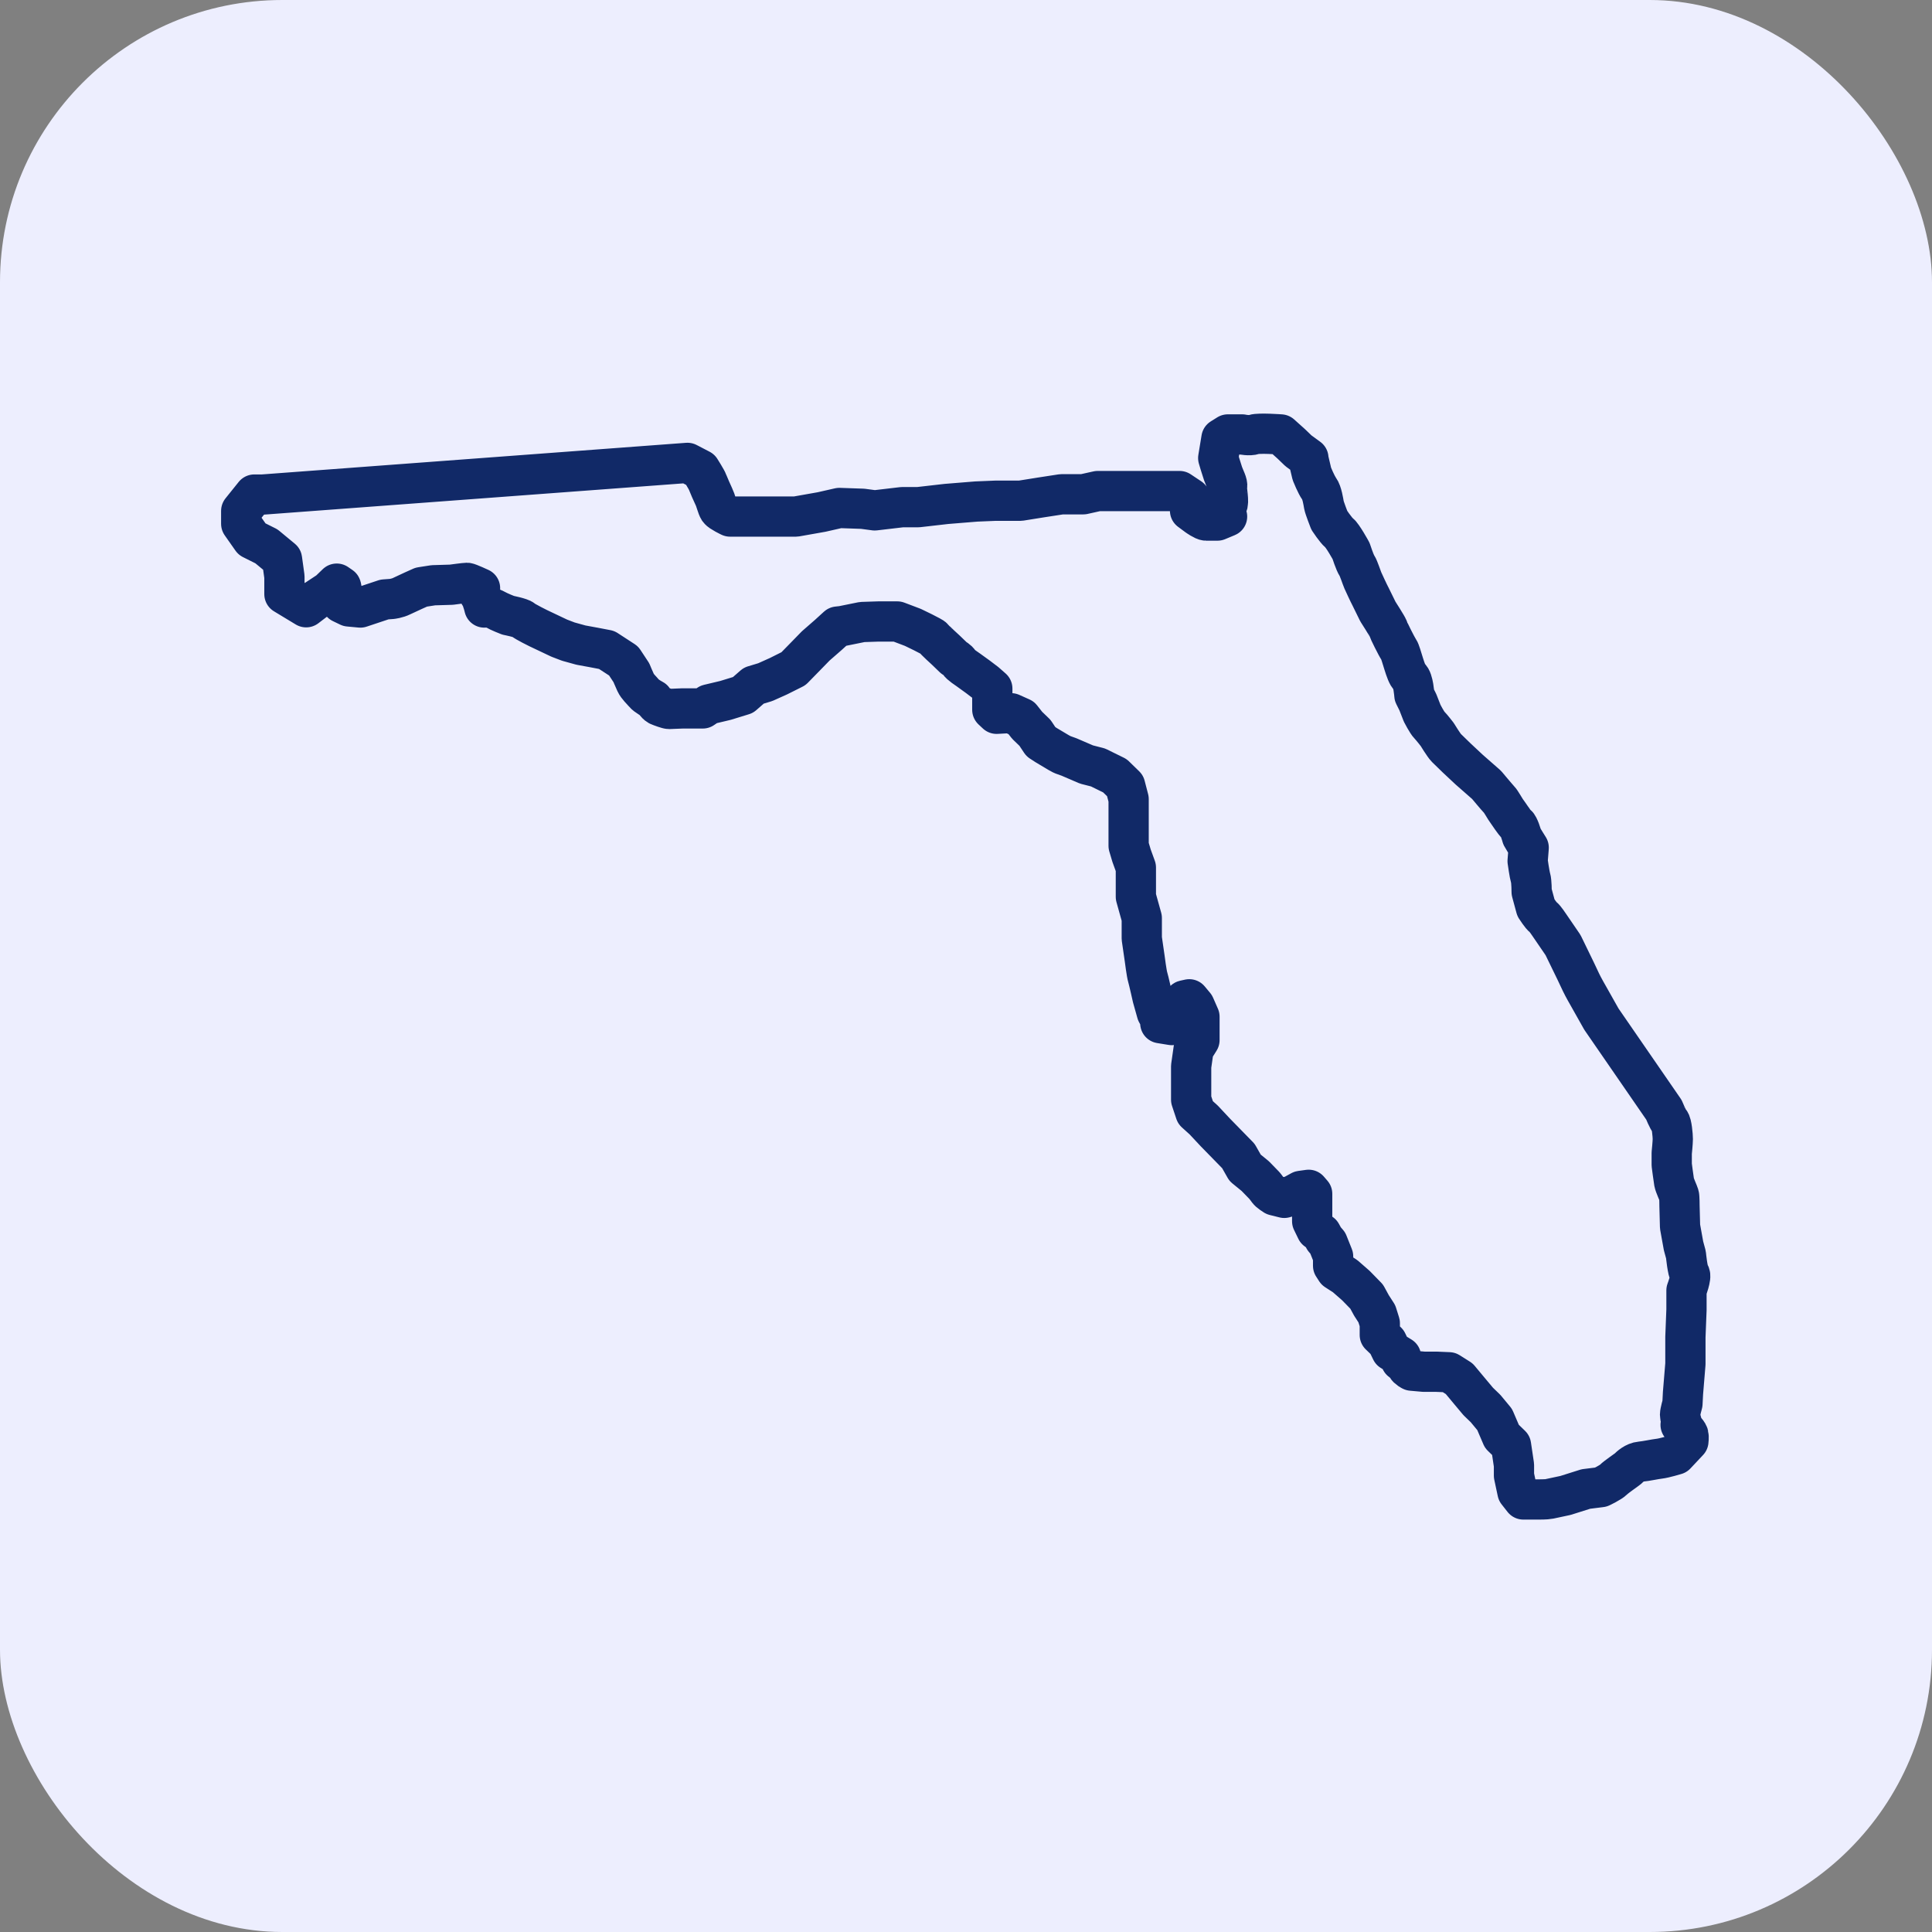 <?xml version="1.0" encoding="UTF-8"?>
<svg xmlns="http://www.w3.org/2000/svg" viewBox="0 0 72 72">
  <rect x="0" y="0" width="72" height="72" fill="#808080" stroke="none"/>
  <defs>
    <style>
      .cls-1 {
        fill: #edeefe;
      }

      .cls-2 {
        fill: none;
        stroke: #112967;
        stroke-linecap: round;
        stroke-linejoin: round;
        stroke-width: 1.5px;
      }
    </style>
  </defs>
  <g id="Rounded_Boxes_-_Light_Periwinkle" data-name="Rounded Boxes - Light Periwinkle">
    <rect class="cls-1" width="72" height="72" rx="10.52" ry="10.52"/>
  </g>
  <g id="Icons_-_Verified_Credentials" data-name="Icons - Verified Credentials">
    <path class="cls-2" d="M62.68,53.05s-.07-.24-.07-.33.09-.41.09-.41l.02-.39.09-1.09v-1l.04-1.02v-.72s.2-.52.12-.61-.14-.72-.14-.72l-.09-.33-.13-.72-.02-.76s0-.35-.02-.41c-.02-.07-.16-.37-.18-.48-.02-.11-.09-.65-.09-.65v-.44s.04-.39.04-.52-.04-.59-.11-.65c-.07-.07-.22-.44-.22-.44l-2.33-3.38-.49-.87s-.18-.31-.27-.5c-.09-.2-.31-.65-.31-.65l-.36-.74-.52-.76s-.16-.24-.22-.28c-.07-.04-.27-.35-.27-.35l-.16-.59s0-.39-.04-.52-.11-.63-.11-.63l.04-.5s-.22-.35-.25-.41c-.02-.07-.11-.39-.2-.46-.09-.07-.29-.39-.36-.48-.07-.09-.22-.37-.29-.44-.07-.07-.47-.55-.47-.55l-.65-.57-.47-.44s-.29-.28-.38-.37c-.09-.09-.34-.5-.34-.5,0,0-.2-.26-.29-.35-.09-.09-.27-.44-.27-.44l-.16-.41-.13-.26s-.04-.59-.18-.68-.31-.89-.4-1.02-.38-.72-.4-.79c-.02-.07-.38-.63-.38-.63,0,0-.2-.41-.27-.55-.07-.13-.25-.52-.29-.61s-.16-.46-.22-.55c-.07-.09-.22-.55-.22-.55,0,0-.31-.57-.45-.68-.13-.11-.36-.46-.36-.46,0,0-.18-.46-.2-.57-.02-.11-.07-.46-.18-.61-.11-.15-.27-.55-.27-.55l-.13-.55v-.04s-.37-.27-.37-.27l-.27-.26-.39-.35s-.81-.06-.99,0c-.18.06-.45,0-.45,0h-.53l-.24.15-.12.73s.12.41.18.58c.06.17.18.38.15.48-.03.1.09.6,0,.71-.09.12,0,.41,0,.41l-.36.15h-.42c-.09,0-.33-.17-.33-.17l-.27-.2v-.47l-.39-.26h-3.05l-.54.12h-.81l-.78.12-.75.12h-.93l-.72.03-1.11.09-1.05.12h-.6l-1.02.12-.45-.06-.87-.03-.66.15-.96.17h-2.45s-.36-.17-.42-.26-.12-.35-.18-.47c-.06-.12-.21-.47-.24-.55-.03-.09-.27-.47-.27-.47l-.48-.25-15.83,1.18h-.31l-.49.61v.48l.4.57.54.27.58.48.09.65v.65l.81.49.38-.29.47-.31.29-.28.16.11s.04.07,0,.26.02.35.02.35l.27.13.43.04.45-.15.45-.15.27-.02s.2-.02.38-.11.72-.33.72-.33l.45-.07.67-.02s.52-.07.58-.07.49.2.49.2c0,0-.09.15,0,.28s.16.44.16.44c0,0,.25-.02.4.07s.49.22.49.22c0,0,.47.09.56.17s.56.31.56.31l.78.37.34.13.47.13.49.09.47.09.63.41.29.44s.09.22.16.37c.07.15.22.28.31.39.09.11.34.24.34.24,0,0,.11.17.2.22.09.04.34.13.4.13s.49-.02.49-.02h.76l.22-.15.63-.15.65-.2.4-.35.43-.13.49-.22.56-.28.45-.46.38-.39.47-.41.34-.31.18-.02.74-.15.61-.02h.7l.58.22s.74.35.78.41c.04.07.45.44.45.44l.29.28s.18.11.2.17c.02.07.34.28.34.28l.36.26.29.22.25.22v.79l.16.15.36-.02h.18l.38.17.22.28.29.28.22.33.2.13.47.28.13.07.25.09.65.28.43.11.63.31.38.37.13.5v1.74l.11.37.16.44v1.09l.22.79v.76l.11.76s.07.55.11.68.18.76.18.76l.16.57.13.24v.15l.43.07.13-.09.18-.59.16-.24.18-.04.2.24.18.41v.87l-.22.35-.09.63v1.24l.16.48.31.28.43.46.43.44.43.44.25.44.38.31.34.35s.09.11.13.17c.04.07.25.2.25.2l.36.09.31-.09.31-.17.29-.04.13.15v1.02l.16.33.18.13.11.2.13.15.2.5v.35l.11.17.34.22.4.35.4.41.18.33.2.31.11.35v.44l.27.26.16.33.36.22v.15s.2.15.22.22c.02.07.18.15.18.15l.45.04h.47l.47.02.38.24.4.48.31.37.27.26.34.41.27.63.34.33.11.74v.39l.13.61.22.28h.58s.29,0,.38-.02c.09-.02.61-.13.61-.13l.76-.24.56-.07s.36-.17.47-.28c.11-.11.47-.35.54-.41.07-.07.25-.24.47-.26.22-.02.52-.09.7-.11.18-.02.61-.15.61-.15l.47-.5s.02-.15,0-.24c-.02-.09-.29-.37-.29-.37Z"/>
  </g>
</svg>